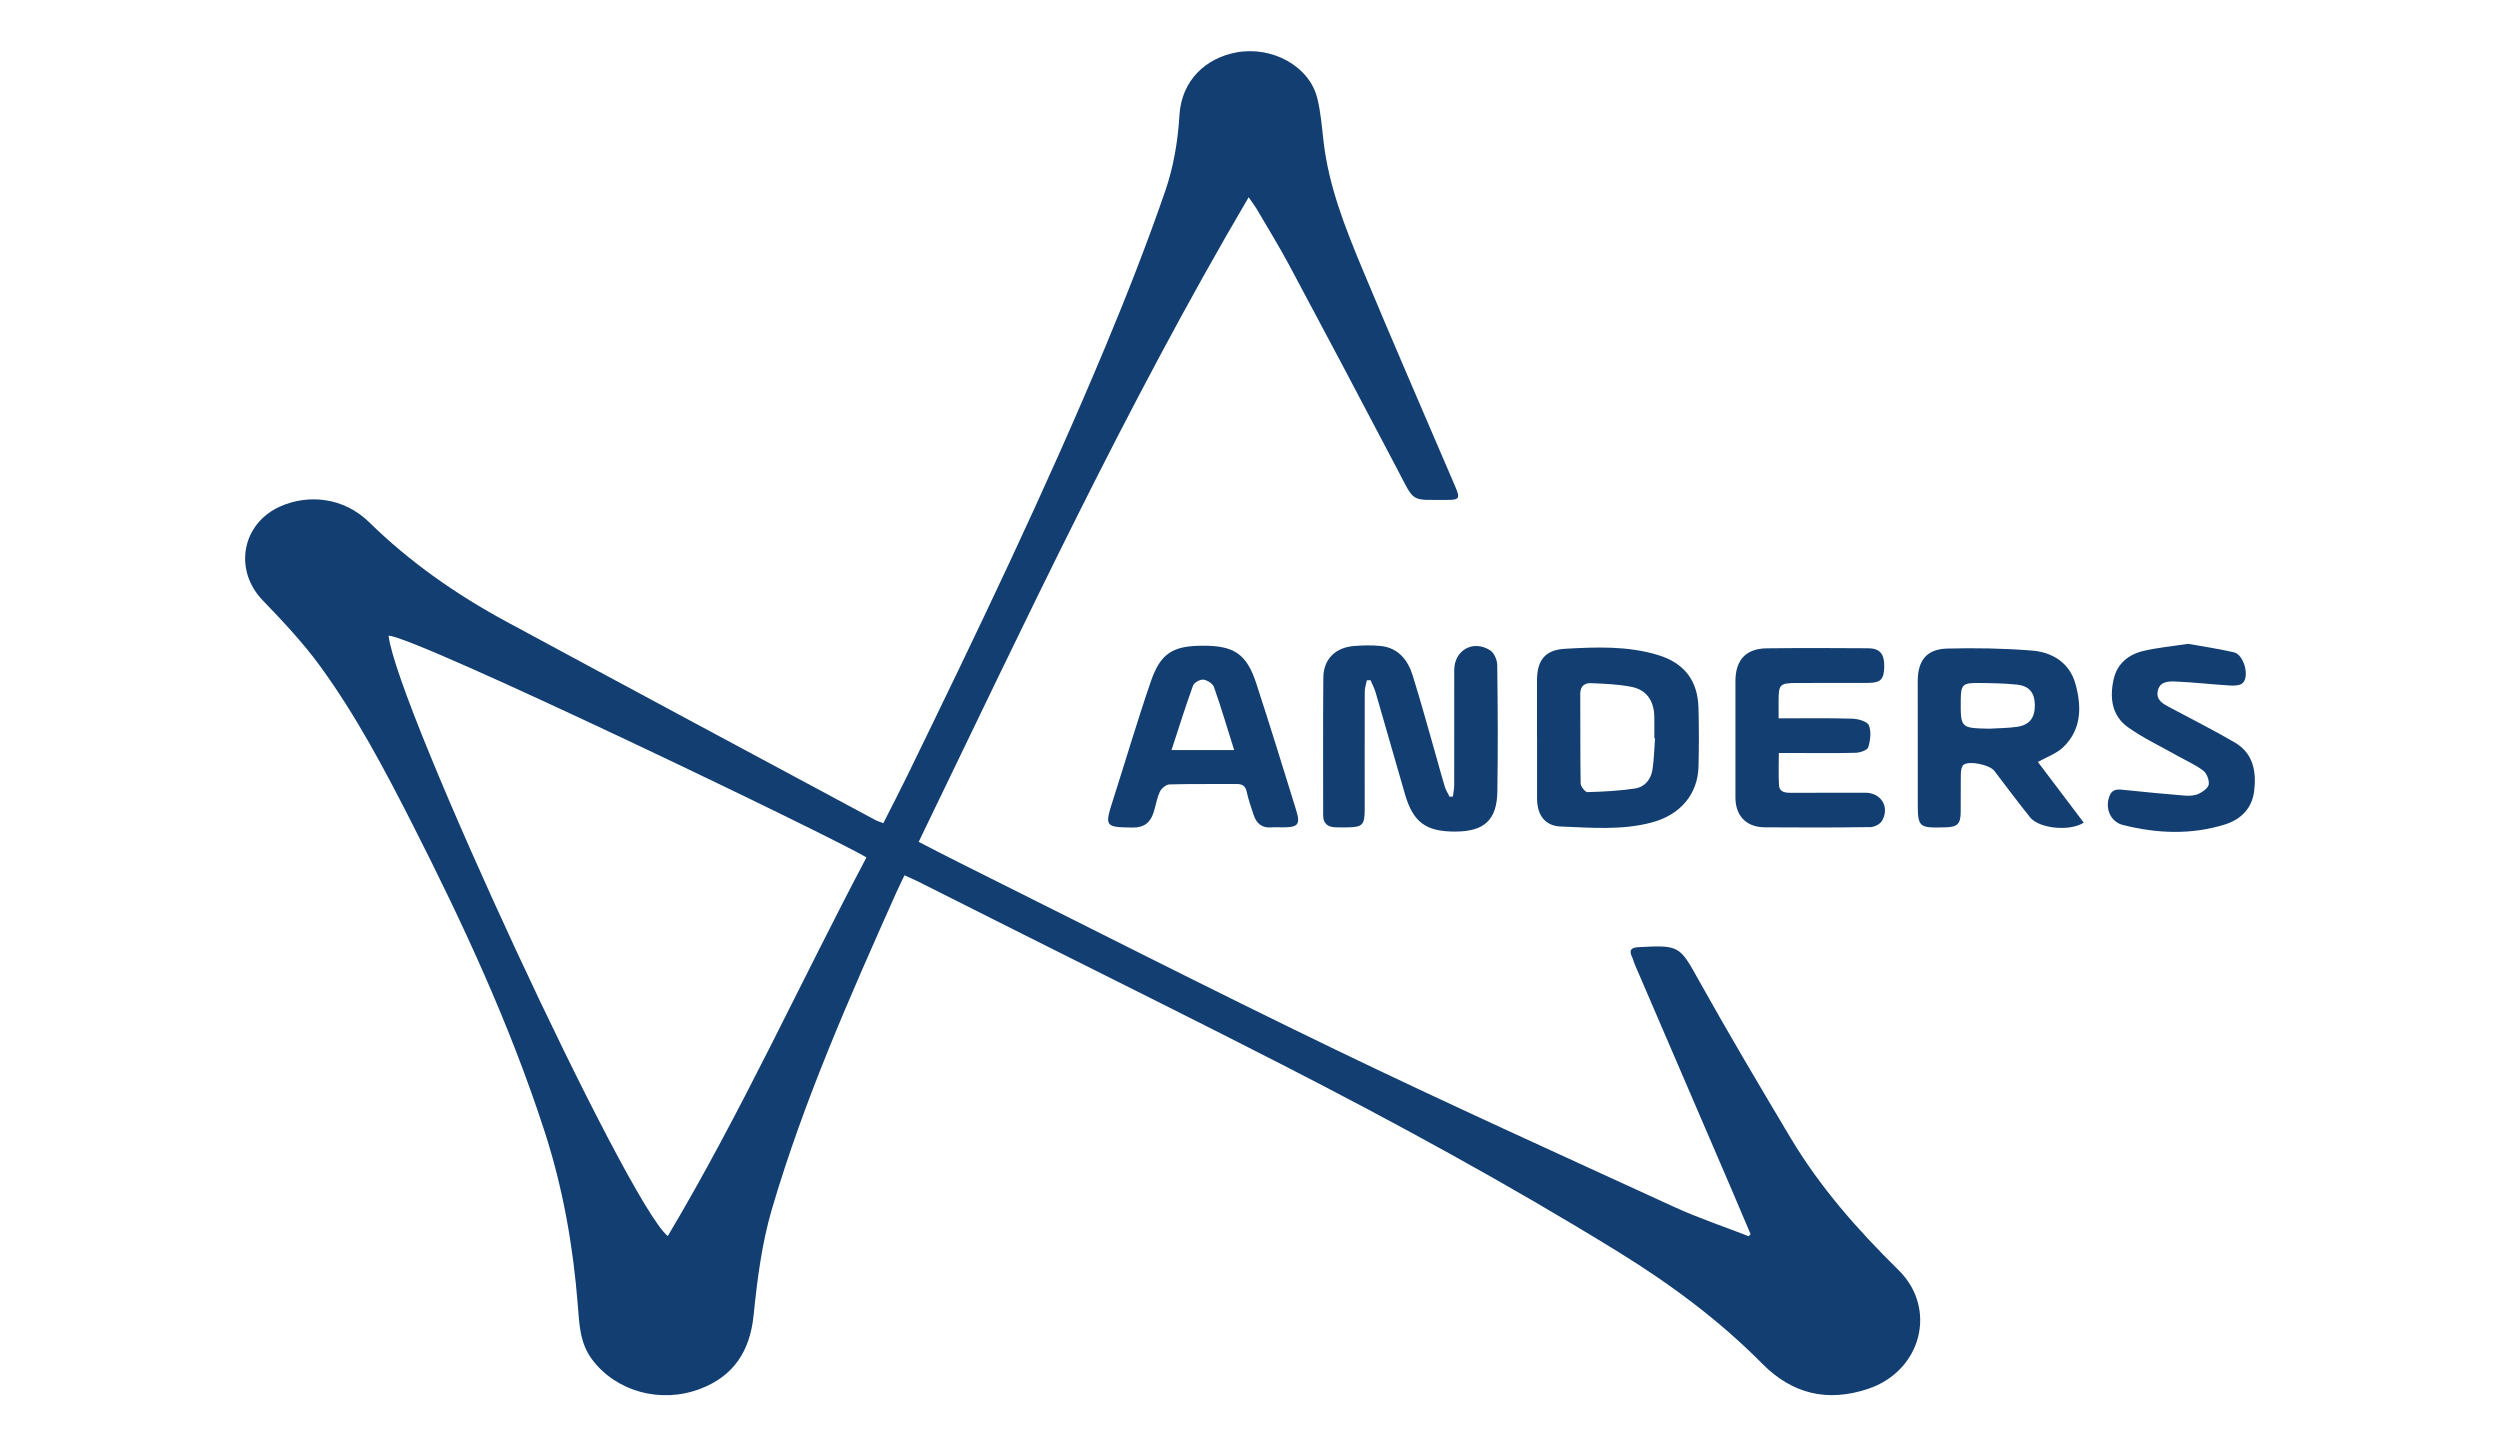 <svg xmlns="http://www.w3.org/2000/svg" xmlns:xlink="http://www.w3.org/1999/xlink" id="Capa_1" x="0px" y="0px" viewBox="0 0 961 556" style="enable-background:new 0 0 961 556;" xml:space="preserve"><style type="text/css">	.st0{fill:#123E71;}</style><g>	<g>		<path class="st0" d="M479.98,75.83c-47.41,80.66-86.44,164.31-126.84,247.78c5.32,2.72,10.21,5.29,15.16,7.76   c48.26,24.06,96.3,48.57,144.85,72.01c43.15,20.83,86.82,40.56,130.37,60.55c9.32,4.28,19.1,7.54,28.67,11.27   c0.25-0.26,0.49-0.53,0.74-0.79c-2.64-6.22-5.26-12.44-7.93-18.65c-12.2-28.37-24.41-56.73-36.61-85.09   c-0.39-0.9-0.59-1.87-1.01-2.75c-1.34-2.79-0.33-3.7,2.57-3.85c15.87-0.83,15.68-0.49,23.35,13.25   c11.3,20.24,23.13,40.19,35.01,60.1c11.31,18.95,25.78,35.35,41.49,50.8c15.07,14.82,8.82,38.84-11.79,45.68   c-15.34,5.09-28.91,2.13-40.65-9.75c-16.67-16.85-35.65-30.83-55.83-43.26c-41.91-25.8-85.09-49.32-128.87-71.75   c-33.07-16.94-66.38-33.42-99.58-50.1c-13.35-6.71-26.7-13.43-40.06-20.13c-1.61-0.81-3.28-1.51-5.34-2.45   c-1.13,2.38-2.22,4.56-3.22,6.8c-17.77,39.82-35.47,79.71-47.77,121.63c-3.86,13.15-5.61,27.05-7.01,40.75   c-1.41,13.69-7.58,23.32-20.59,28.26c-15.13,5.74-32.23,1.02-41.49-11.32c-4.75-6.32-4.93-13.76-5.51-21.1   c-1.79-22.59-5.69-44.74-12.69-66.37c-13.26-40.95-31.3-79.83-50.76-118.09c-10.71-21.06-21.74-41.99-35.69-61.1   c-6.56-8.98-14.29-17.17-22.02-25.21c-11.18-11.63-8.02-29.5,6.89-36.08c10.8-4.77,24.37-3.43,34.08,6.1   c15.65,15.35,33.53,27.84,52.8,38.25c47.19,25.5,94.48,50.83,141.74,76.21c0.84,0.45,1.77,0.72,3.11,1.25   c3.13-6.2,6.27-12.25,9.26-18.38c26.5-54.39,52.76-108.9,76.08-164.75c8.23-19.71,16.04-39.63,23.01-59.82   c3.19-9.24,4.9-19.29,5.47-29.07c0.8-13.79,10.38-22.16,21.93-24.28c13.65-2.51,27.93,5.25,31.02,17.44   c1.4,5.5,1.81,11.26,2.47,16.93c2,17.15,8.3,33.03,14.85,48.75c11.65,27.98,23.76,55.76,35.69,83.62   c2.04,4.75,1.74,5.32-3.31,5.29c-14.01-0.09-12,1.36-18.89-11.78c-13.75-26.23-27.62-52.39-41.58-78.5   c-3.95-7.38-8.37-14.52-12.59-21.75C482.3,79.07,481.54,78.1,479.98,75.83z M333.06,329.6c-11.75-7.28-173.97-85.26-183.68-85.23   c3.02,26.99,91.66,218.07,107.31,230.78C284.83,427.89,307.5,377.96,333.06,329.6z"></path>		<path class="st0" d="M525.41,261.53c-0.28,1.44-0.8,2.88-0.8,4.32c-0.05,15.11-0.01,30.21-0.02,45.32c0,5.95-0.87,6.82-6.75,6.87   c-1.54,0.01-3.08,0.03-4.61-0.03c-2.98-0.12-4.62-1.53-4.61-4.68c0.03-17.62-0.1-35.25,0.07-52.87   c0.07-7.09,4.64-11.59,11.85-12.14c3.34-0.25,6.74-0.35,10.06-0.02c6.9,0.68,10.59,5.39,12.47,11.45   c3.28,10.53,6.17,21.19,9.21,31.79c1.04,3.63,1.98,7.28,3.1,10.88c0.42,1.36,1.23,2.59,1.86,3.88c0.42-0.05,0.85-0.1,1.27-0.15   c0.17-1.5,0.48-3,0.48-4.49c0.03-14.69,0.01-29.37,0.01-44.06c0-7.67,7.28-11.82,13.85-7.59c1.52,0.98,2.65,3.71,2.68,5.65   c0.21,16.22,0.31,32.45,0.04,48.67c-0.18,10.91-5.07,15.27-16.04,15.33c-11.41,0.06-16.33-3.55-19.48-14.42   c-3.77-13.01-7.47-26.04-11.26-39.05c-0.48-1.64-1.31-3.17-1.98-4.74C526.34,261.47,525.87,261.5,525.41,261.53z"></path>		<path class="st0" d="M783.36,292.9c5.91,7.82,11.76,15.55,17.64,23.33c-5.49,3.5-17.17,2.24-20.6-2.01   c-4.74-5.86-9.19-11.94-13.79-17.91c-1.76-2.29-9.48-3.99-11.78-2.35c-0.76,0.54-1.05,2.14-1.07,3.26   c-0.11,5.03,0,10.06-0.07,15.09c-0.06,4.44-1.32,5.61-5.82,5.72c-10.61,0.25-10.68,0.18-10.68-10.48c0-15.23-0.02-30.46-0.01-45.7   c0.01-7.99,3.42-12.33,11.35-12.54c10.86-0.29,21.78-0.09,32.61,0.77c7.85,0.62,14.39,4.76,16.63,12.69   c2.45,8.68,2.5,17.6-4.71,24.49C790.55,289.67,786.91,290.9,783.36,292.9z M764.58,280.11c3.61-0.22,7.25-0.2,10.81-0.72   c4.79-0.71,6.87-3.52,6.8-8.42c-0.07-4.68-2.13-7.31-6.93-7.81c-4.97-0.52-9.99-0.57-15-0.62c-5.78-0.06-6.5,0.75-6.55,6.45   C753.63,279.87,753.63,279.87,764.58,280.11z"></path>		<path class="st0" d="M590.82,283.44c0-7.27-0.01-14.53,0-21.8c0.01-7.7,2.98-11.8,10.7-12.24c11.95-0.68,24.03-1.18,35.74,2.37   c10.11,3.06,15.34,9.74,15.63,20.25c0.21,7.54,0.21,15.09,0.02,22.63c-0.26,10.6-6.93,18.53-17.87,21.48   c-11.53,3.11-23.33,2.03-35,1.59c-6.2-0.23-9.18-4.45-9.19-10.8c-0.02-7.82,0-15.65,0-23.47   C590.83,283.44,590.83,283.44,590.82,283.44z M636.2,283.79c-0.09-0.01-0.19-0.01-0.28-0.02c0-2.8,0.05-5.6-0.01-8.39   c-0.12-5.9-2.93-10.15-8.57-11.31c-5.14-1.05-10.5-1.23-15.77-1.46c-2.45-0.11-4.14,1.15-4.12,4.13   c0.09,11.47-0.05,22.94,0.15,34.41c0.02,1.18,1.74,3.36,2.63,3.34c6.11-0.17,12.25-0.49,18.28-1.39c3.74-0.56,6.12-3.51,6.7-7.25   C635.82,291.87,635.89,287.81,636.2,283.79z"></path>		<path class="st0" d="M462.46,248.21c11.96-0.02,16.76,3.18,20.47,14.55c5.29,16.2,10.31,32.49,15.35,48.77   c1.65,5.33,0.68,6.48-4.91,6.51c-1.54,0.01-3.09-0.13-4.61,0.01c-3.69,0.33-5.79-1.54-6.87-4.82c-0.96-2.92-2-5.83-2.64-8.82   c-0.52-2.44-1.82-3.07-4.11-3.05c-8.53,0.09-17.07-0.08-25.6,0.17c-1.3,0.04-3.1,1.53-3.69,2.81c-1.16,2.5-1.56,5.34-2.42,7.99   c-1.25,3.88-3.64,5.84-8.06,5.78c-10.61-0.15-10.82-0.32-7.54-10.58c4.86-15.16,9.35-30.44,14.52-45.49   C446.13,251.05,450.83,248.22,462.46,248.21z M450.33,288.33c8.34,0,15.89,0,24.08,0c-2.64-8.41-5-16.39-7.76-24.23   c-0.47-1.33-2.61-2.69-4.1-2.85c-1.27-0.14-3.54,1.15-3.96,2.31C455.67,271.61,453.12,279.81,450.33,288.33z"></path>		<path class="st0" d="M683.7,276.14c9.9,0,19.1-0.16,28.29,0.12c2.25,0.07,5.75,1.02,6.39,2.54c1.02,2.4,0.59,5.77-0.21,8.43   c-0.34,1.13-3.15,2.1-4.87,2.14c-8.1,0.21-16.21,0.09-24.32,0.08c-1.51,0-3.02,0-5.2,0c0,4.37-0.17,8.36,0.06,12.33   c0.16,2.78,2.44,2.98,4.68,2.97c9.51-0.03,19.01-0.04,28.52-0.03c6.12,0.01,9.51,5.62,6.34,10.89c-0.75,1.25-2.91,2.3-4.43,2.33   c-13.56,0.18-27.12,0.2-40.68,0.08c-7.01-0.07-11.16-4.45-11.17-11.41c-0.03-14.96-0.02-29.92,0-44.87   c0.01-8.01,4.04-12.42,11.97-12.52c13-0.17,26-0.11,39-0.03c4.56,0.03,6.32,2.19,6.23,7.05c-0.09,4.93-1.36,6.25-6.25,6.27   c-9.09,0.03-18.17-0.01-27.26,0.03c-6.7,0.03-7.11,0.48-7.1,7.15C683.71,271.6,683.7,273.53,683.7,276.14z"></path>		<path class="st0" d="M841.1,247.49c5.65,1.02,11.7,1.88,17.63,3.26c3.78,0.89,6.12,9.17,3.36,11.82   c-1.02,0.98-3.26,1.04-4.91,0.94c-7.06-0.43-14.1-1.25-21.17-1.55c-2.68-0.11-5.94,0.13-6.59,3.77c-0.62,3.49,2.13,4.84,4.62,6.18   c8.35,4.49,16.85,8.73,25.03,13.51c7.11,4.15,8.35,11.25,7.43,18.67c-0.81,6.58-4.99,10.87-11.2,12.82   c-13.01,4.07-26.16,3.51-39.22,0.22c-4.89-1.23-7.09-6.6-5.11-11.33c1.21-2.89,3.68-2.34,6.08-2.1   c7.61,0.77,15.21,1.53,22.83,2.13c1.77,0.14,3.76,0.01,5.32-0.71c1.57-0.73,3.65-2.22,3.84-3.61c0.23-1.69-0.78-4.28-2.14-5.3   c-3.09-2.32-6.73-3.9-10.13-5.82c-6.3-3.56-12.93-6.67-18.79-10.85c-6.24-4.44-7.08-11.38-5.49-18.44   c1.36-6.06,5.76-9.57,11.54-10.91C829.45,248.94,835.02,248.42,841.1,247.49z"></path>	</g></g></svg>